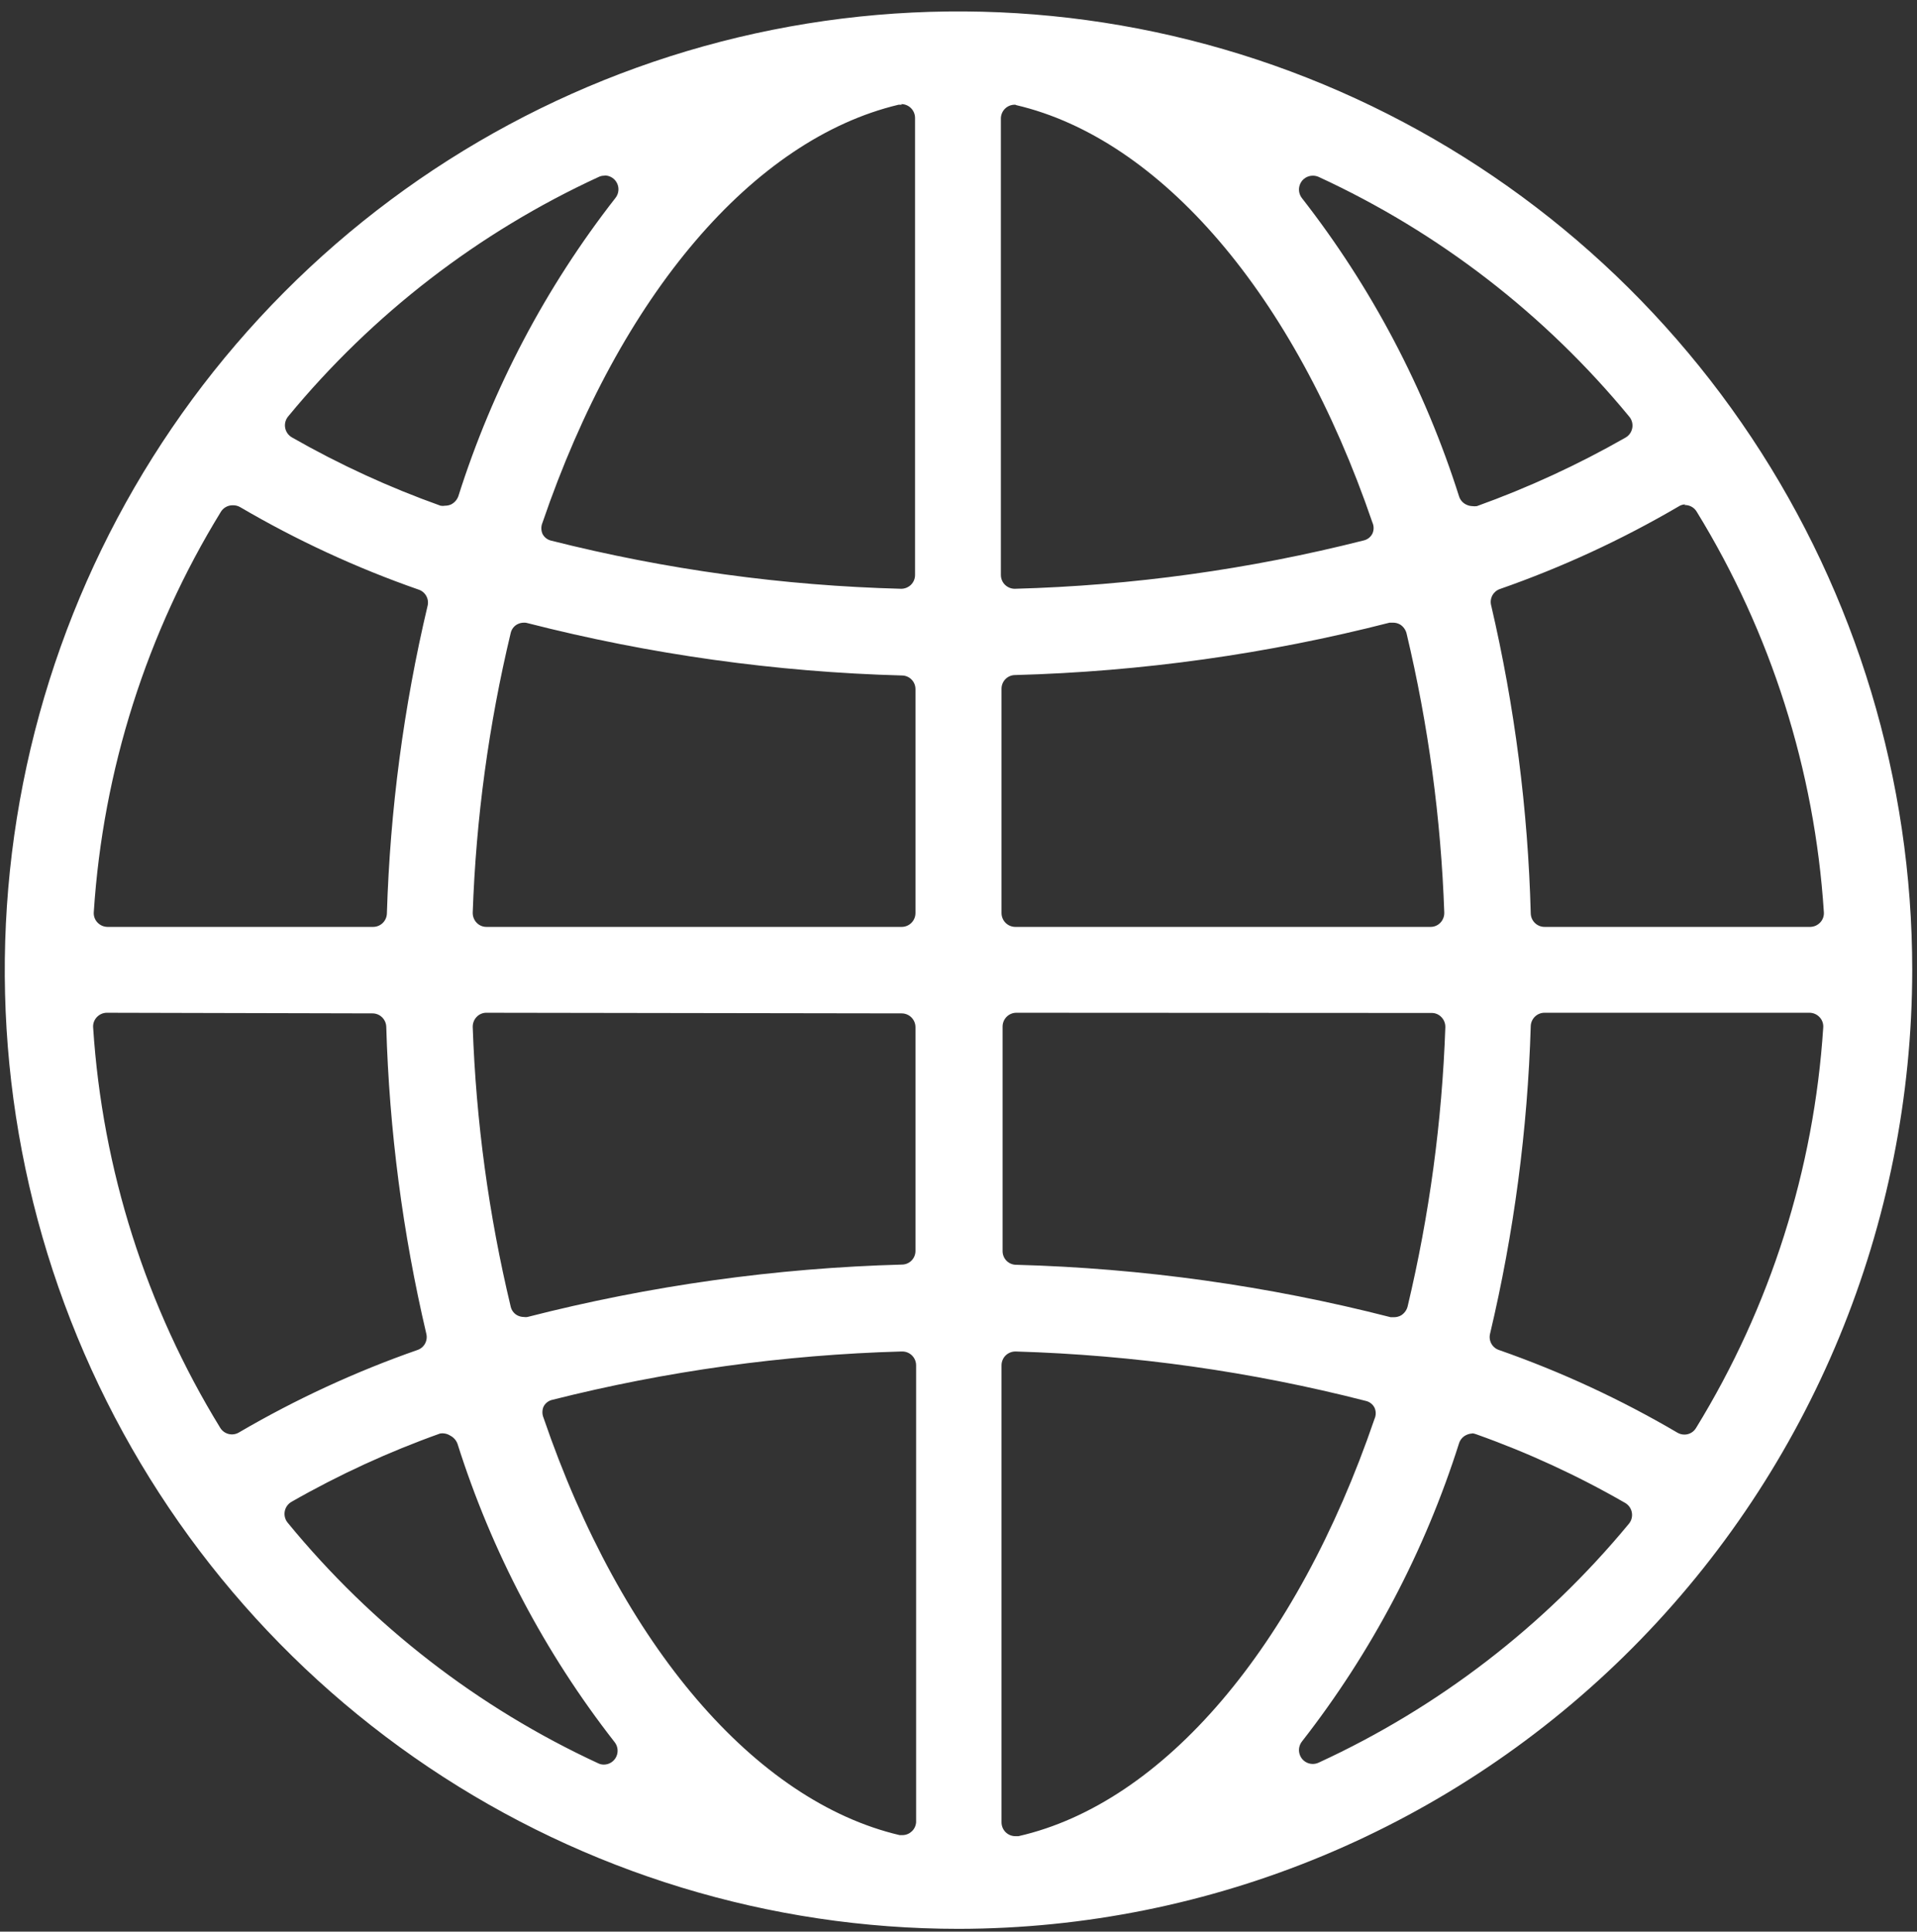 <svg width="135" height="136" viewBox="0 0 135 136" fill="none" xmlns="http://www.w3.org/2000/svg">
<rect x="0" y="0" width="135" height="136" fill="#333333" stroke="none"/>
<path d="M67.5 135.804C54.216 135.804 41.231 131.846 30.186 124.429C19.141 117.012 10.532 106.47 5.449 94.136C0.365 81.802 -0.965 68.23 1.627 55.136C4.218 42.042 10.615 30.015 20.008 20.575C29.401 11.135 41.368 4.706 54.397 2.101C67.426 -0.503 80.93 0.834 93.203 5.943C105.475 11.052 115.965 19.703 123.345 30.803C130.725 41.904 134.664 54.954 134.664 68.305C134.645 86.201 127.562 103.358 114.971 116.012C102.379 128.667 85.307 135.785 67.5 135.804ZM71.5 95.154C71.251 95.157 71.011 95.253 70.829 95.424C70.734 95.516 70.659 95.625 70.608 95.746C70.556 95.867 70.53 95.998 70.53 96.129V128.304C70.53 128.433 70.555 128.559 70.604 128.678C70.653 128.796 70.724 128.903 70.814 128.994C70.904 129.084 71.011 129.156 71.129 129.205C71.247 129.254 71.373 129.279 71.5 129.279H71.724C81.933 126.954 91.306 115.959 96.799 99.894C96.854 99.772 96.882 99.639 96.882 99.504C96.882 99.37 96.854 99.237 96.799 99.115C96.738 98.994 96.652 98.889 96.546 98.806C96.44 98.723 96.318 98.664 96.187 98.635C88.12 96.567 79.851 95.4 71.53 95.154H71.5ZM63.47 95.154C55.177 95.387 46.934 96.529 38.888 98.559C38.757 98.589 38.635 98.648 38.529 98.731C38.423 98.814 38.337 98.919 38.276 99.04C38.224 99.163 38.198 99.296 38.198 99.43C38.198 99.563 38.224 99.696 38.276 99.82C43.769 115.884 53.202 126.819 63.351 129.204H63.575C63.815 129.198 64.043 129.102 64.217 128.936C64.391 128.77 64.497 128.545 64.515 128.304V96.129C64.515 95.871 64.413 95.623 64.231 95.44C64.049 95.257 63.802 95.154 63.545 95.154H63.47ZM31.321 100.929C31.213 100.908 31.101 100.908 30.993 100.929C27.377 102.218 23.881 103.825 20.545 105.729C20.417 105.799 20.306 105.897 20.22 106.015C20.135 106.134 20.077 106.27 20.051 106.415C20.026 106.559 20.032 106.707 20.071 106.848C20.11 106.989 20.18 107.119 20.276 107.229C26.199 114.451 33.668 120.235 42.127 124.149C42.252 124.211 42.391 124.241 42.53 124.239C42.713 124.238 42.892 124.185 43.046 124.086C43.2 123.987 43.323 123.847 43.401 123.68C43.479 123.514 43.509 123.329 43.486 123.147C43.465 122.965 43.392 122.792 43.276 122.649C38.371 116.37 34.625 109.257 32.217 101.649C32.125 101.402 31.944 101.199 31.709 101.079C31.592 101.003 31.459 100.952 31.321 100.929ZM103.679 100.929C103.534 100.934 103.392 100.97 103.261 101.034C103.142 101.089 103.036 101.168 102.949 101.267C102.861 101.365 102.795 101.48 102.754 101.604C100.342 109.211 96.596 116.323 91.694 122.604C91.579 122.747 91.506 122.92 91.484 123.102C91.462 123.284 91.492 123.469 91.57 123.635C91.647 123.802 91.771 123.942 91.925 124.041C92.079 124.14 92.258 124.193 92.441 124.194C92.585 124.195 92.727 124.164 92.858 124.104C101.298 120.221 108.761 114.479 114.694 107.304C114.79 107.194 114.86 107.064 114.899 106.923C114.938 106.782 114.945 106.634 114.919 106.49C114.893 106.345 114.836 106.209 114.75 106.09C114.665 105.972 114.554 105.874 114.426 105.804C111.094 103.887 107.597 102.276 103.978 100.989C103.882 100.951 103.782 100.926 103.679 100.914V100.929ZM108.769 71.305C108.517 71.304 108.274 71.403 108.093 71.579C107.912 71.756 107.806 71.996 107.799 72.249C107.576 79.548 106.616 86.806 104.933 93.909C104.876 94.144 104.908 94.391 105.025 94.603C105.141 94.814 105.332 94.974 105.56 95.049C109.926 96.576 114.135 98.525 118.127 100.869C118.277 100.957 118.446 101.004 118.62 101.004C118.785 101.005 118.947 100.962 119.091 100.881C119.235 100.799 119.355 100.682 119.44 100.539C124.672 92.021 127.746 82.344 128.396 72.355C128.408 72.221 128.391 72.086 128.348 71.96C128.304 71.833 128.234 71.717 128.142 71.62C128.052 71.522 127.944 71.445 127.823 71.39C127.703 71.336 127.572 71.307 127.44 71.305H108.769ZM7.515 71.305C7.383 71.307 7.253 71.336 7.133 71.39C7.012 71.445 6.904 71.522 6.814 71.62C6.722 71.717 6.652 71.833 6.608 71.96C6.564 72.086 6.548 72.221 6.56 72.355C7.209 82.344 10.284 92.021 15.515 100.539C15.65 100.753 15.863 100.906 16.108 100.964C16.354 101.023 16.612 100.984 16.828 100.854C20.823 98.519 25.031 96.575 29.396 95.049C29.624 94.974 29.815 94.814 29.931 94.603C30.047 94.391 30.08 94.144 30.023 93.909C28.357 86.819 27.412 79.577 27.202 72.294C27.194 72.041 27.088 71.801 26.907 71.624C26.726 71.448 26.484 71.349 26.232 71.35L7.515 71.305ZM34.261 71.305C34.13 71.302 34 71.328 33.879 71.38C33.758 71.431 33.649 71.508 33.56 71.605C33.469 71.7 33.399 71.814 33.353 71.937C33.307 72.061 33.286 72.192 33.291 72.325C33.523 78.953 34.418 85.541 35.963 91.99C35.99 92.114 36.043 92.231 36.117 92.335C36.192 92.438 36.286 92.525 36.396 92.59C36.55 92.679 36.725 92.726 36.903 92.725C36.982 92.739 37.063 92.739 37.142 92.725C45.774 90.514 54.625 89.276 63.53 89.034C63.781 89.031 64.02 88.928 64.196 88.748C64.372 88.568 64.47 88.326 64.47 88.075V72.325C64.47 72.196 64.445 72.07 64.396 71.951C64.348 71.833 64.276 71.726 64.186 71.635C64.096 71.544 63.989 71.473 63.871 71.424C63.754 71.375 63.628 71.35 63.5 71.35L34.261 71.305ZM71.575 71.305C71.447 71.305 71.321 71.33 71.204 71.379C71.086 71.428 70.979 71.499 70.889 71.59C70.799 71.681 70.727 71.788 70.678 71.906C70.63 72.025 70.605 72.151 70.605 72.279V88.09C70.605 88.341 70.703 88.583 70.879 88.763C71.055 88.943 71.294 89.046 71.545 89.049C80.45 89.289 89.301 90.527 97.933 92.74H98.172C98.35 92.741 98.525 92.694 98.679 92.605C98.9 92.463 99.06 92.244 99.127 91.99C100.661 85.545 101.551 78.962 101.784 72.34C101.789 72.207 101.768 72.076 101.722 71.952C101.676 71.829 101.605 71.715 101.515 71.62C101.425 71.523 101.317 71.447 101.196 71.395C101.075 71.343 100.945 71.317 100.814 71.32L71.575 71.305ZM118.694 35.514C118.519 35.513 118.347 35.566 118.202 35.664C114.208 38 109.999 39.944 105.634 41.469C105.407 41.545 105.215 41.705 105.099 41.916C104.983 42.128 104.95 42.375 105.008 42.609C106.669 49.73 107.604 57.003 107.799 64.314C107.806 64.568 107.912 64.808 108.093 64.985C108.274 65.161 108.517 65.26 108.769 65.26H127.485C127.617 65.257 127.747 65.228 127.868 65.174C127.988 65.119 128.097 65.041 128.187 64.945C128.279 64.847 128.349 64.731 128.392 64.604C128.436 64.478 128.452 64.343 128.44 64.21C127.791 54.22 124.716 44.543 119.485 36.025C119.396 35.876 119.269 35.754 119.116 35.672C118.964 35.59 118.792 35.551 118.62 35.559L118.694 35.514ZM98.097 43.84H97.858C89.226 46.052 80.376 47.29 71.47 47.529C71.22 47.533 70.98 47.636 70.805 47.816C70.629 47.995 70.53 48.237 70.53 48.489V64.284C70.53 64.412 70.555 64.539 70.604 64.658C70.653 64.776 70.724 64.883 70.814 64.974C70.904 65.064 71.011 65.136 71.129 65.185C71.247 65.234 71.373 65.26 71.5 65.26H100.739C100.87 65.261 101.001 65.236 101.121 65.184C101.242 65.132 101.351 65.056 101.44 64.96C101.531 64.864 101.601 64.75 101.647 64.627C101.693 64.503 101.714 64.371 101.709 64.24C101.476 57.617 100.586 51.034 99.052 44.59C98.985 44.335 98.825 44.116 98.605 43.974C98.45 43.885 98.275 43.838 98.097 43.84ZM36.903 43.84C36.725 43.838 36.55 43.885 36.396 43.974C36.286 44.039 36.192 44.126 36.117 44.229C36.043 44.333 35.99 44.45 35.963 44.575C34.418 51.023 33.523 57.611 33.291 64.24C33.286 64.371 33.307 64.503 33.353 64.627C33.399 64.75 33.469 64.864 33.56 64.96C33.649 65.056 33.758 65.132 33.879 65.184C34 65.236 34.13 65.261 34.261 65.26H63.5C63.628 65.26 63.754 65.234 63.871 65.185C63.989 65.136 64.096 65.064 64.186 64.974C64.276 64.883 64.348 64.776 64.396 64.658C64.445 64.539 64.47 64.412 64.47 64.284V48.52C64.47 48.267 64.372 48.026 64.196 47.846C64.02 47.666 63.781 47.563 63.53 47.559C54.625 47.318 45.774 46.08 37.142 43.87C37.065 43.845 36.984 43.835 36.903 43.84ZM16.381 35.575C16.217 35.574 16.056 35.615 15.913 35.694C15.769 35.772 15.648 35.886 15.56 36.025C10.329 44.543 7.254 54.22 6.605 64.21C6.593 64.343 6.609 64.478 6.653 64.604C6.696 64.731 6.767 64.847 6.858 64.945C6.948 65.041 7.057 65.119 7.177 65.174C7.298 65.228 7.428 65.257 7.56 65.26H26.276C26.529 65.26 26.771 65.161 26.952 64.985C27.133 64.808 27.239 64.568 27.246 64.314C27.469 57.016 28.429 49.758 30.112 42.654C30.169 42.42 30.137 42.173 30.02 41.961C29.904 41.75 29.713 41.59 29.485 41.514C25.119 39.992 20.911 38.048 16.918 35.709C16.756 35.614 16.569 35.567 16.381 35.575ZM71.5 7.374C71.373 7.368 71.245 7.388 71.125 7.431C71.005 7.475 70.895 7.542 70.801 7.628C70.707 7.714 70.63 7.819 70.576 7.935C70.522 8.051 70.491 8.176 70.485 8.304V40.48C70.485 40.611 70.511 40.742 70.563 40.863C70.614 40.984 70.689 41.093 70.784 41.184C70.966 41.355 71.206 41.452 71.455 41.455C79.749 41.23 87.993 40.089 96.037 38.05C96.168 38.02 96.291 37.961 96.397 37.878C96.503 37.795 96.589 37.69 96.649 37.569C96.705 37.447 96.733 37.314 96.733 37.179C96.733 37.045 96.705 36.912 96.649 36.789C91.157 20.724 81.724 9.789 71.575 7.404L71.5 7.374ZM63.5 7.374H63.276C53.067 9.804 43.694 20.724 38.202 36.804C38.15 36.928 38.123 37.06 38.123 37.194C38.123 37.328 38.15 37.461 38.202 37.584C38.262 37.705 38.348 37.81 38.454 37.893C38.56 37.976 38.683 38.035 38.814 38.065C46.883 40.102 55.152 41.239 63.47 41.455C63.72 41.452 63.959 41.355 64.142 41.184C64.237 41.093 64.312 40.984 64.363 40.863C64.414 40.742 64.441 40.611 64.44 40.48V8.304C64.44 8.046 64.338 7.798 64.156 7.615C63.974 7.432 63.728 7.329 63.47 7.329L63.5 7.374ZM92.441 12.37C92.258 12.371 92.079 12.424 91.925 12.523C91.771 12.622 91.647 12.762 91.57 12.928C91.492 13.095 91.462 13.28 91.484 13.462C91.506 13.645 91.579 13.817 91.694 13.96C96.596 20.241 100.342 27.353 102.754 34.959C102.795 35.084 102.861 35.199 102.949 35.297C103.036 35.395 103.142 35.474 103.261 35.529C103.392 35.594 103.534 35.63 103.679 35.635C103.788 35.65 103.899 35.65 104.008 35.635C107.622 34.335 111.117 32.724 114.455 30.82C114.584 30.75 114.694 30.652 114.78 30.534C114.865 30.415 114.923 30.279 114.949 30.134C114.975 29.99 114.968 29.842 114.929 29.701C114.89 29.56 114.82 29.43 114.724 29.32C108.793 22.121 101.325 16.358 92.873 12.46C92.737 12.397 92.59 12.367 92.441 12.37ZM42.56 12.37C42.42 12.367 42.282 12.398 42.157 12.46C33.706 16.352 26.237 22.11 20.306 29.305C20.21 29.415 20.14 29.545 20.101 29.686C20.062 29.827 20.055 29.975 20.081 30.119C20.107 30.264 20.165 30.4 20.25 30.518C20.336 30.637 20.447 30.735 20.575 30.805C23.91 32.709 27.407 34.316 31.023 35.605C31.131 35.626 31.242 35.626 31.351 35.605C31.495 35.605 31.638 35.574 31.769 35.514C32.003 35.395 32.184 35.192 32.276 34.944C34.685 27.337 38.431 20.224 43.336 13.944C43.451 13.802 43.524 13.63 43.546 13.447C43.568 13.265 43.539 13.08 43.461 12.914C43.383 12.747 43.26 12.607 43.105 12.508C42.951 12.409 42.773 12.356 42.59 12.354L42.56 12.37Z" fill="white"/>
</svg>
